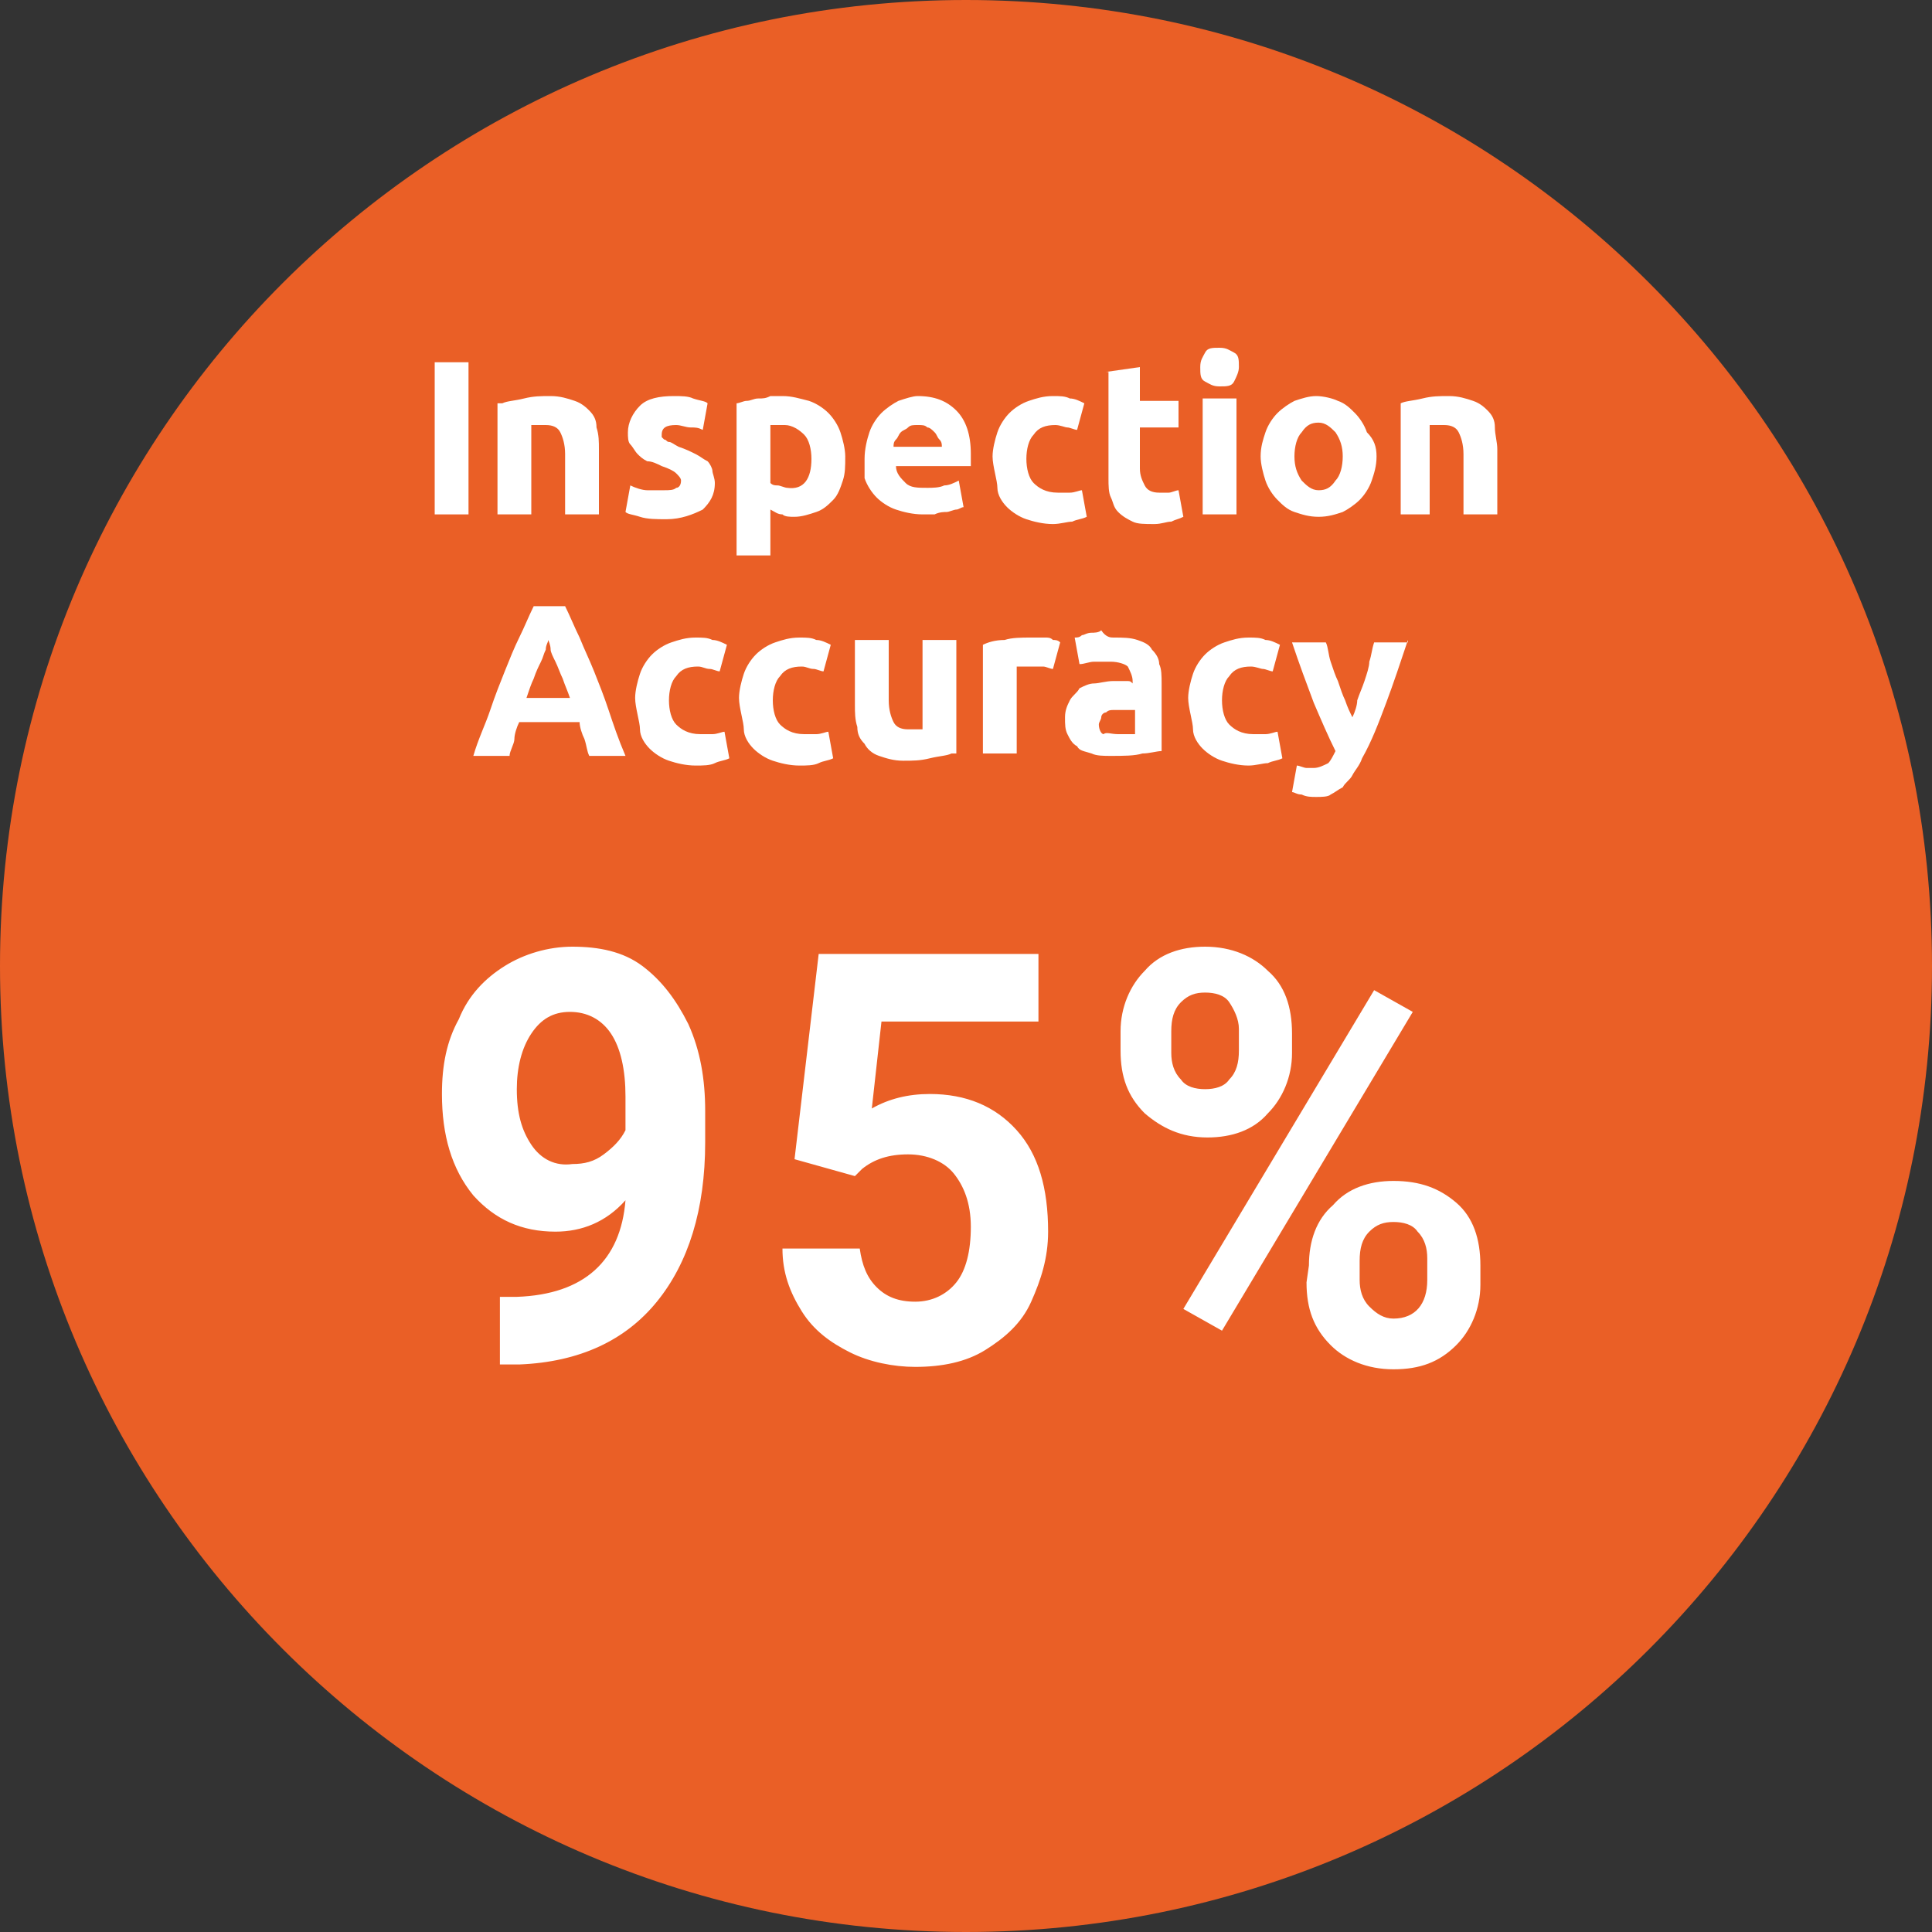 <?xml version="1.0" encoding="utf-8"?>
<!-- Generator: Adobe Illustrator 24.0.2, SVG Export Plug-In . SVG Version: 6.00 Build 0)  -->
<svg version="1.1" id="Layer_1" xmlns="http://www.w3.org/2000/svg" xmlns:xlink="http://www.w3.org/1999/xlink" x="0px" y="0px"
	 viewBox="0 0 80 80" style="enable-background:new 0 0 80 80;" xml:space="preserve">
<rect x="0" y="0" width="80" height="80" fill="#333333" stroke="none"/>
<style type="text/css">
	.st0{fill:#EA5F26;}
	.st1{fill:#FFFFFF;}
</style>
<path class="st0" d="M80,40c0,22.1-17.9,40-40,40S0,62.1,0,40S17.9,0,40,0S80,17.9,80,40z"/>
<path class="st1" d="M58.5,41.9L56.9,41L49,54.2l1.6,0.9L58.5,41.9z M56.3,52.2c0-0.5,0.1-0.9,0.4-1.2c0.3-0.3,0.6-0.4,1-0.4
	s0.8,0.1,1,0.4c0.3,0.3,0.4,0.7,0.4,1.1V53c0,1-0.5,1.6-1.4,1.6c-0.4,0-0.7-0.2-1-0.5s-0.4-0.7-0.4-1.1V52.2z M54.1,53.1
	c0,1.1,0.3,1.9,1,2.6c0.6,0.6,1.5,1,2.6,1s1.9-0.3,2.6-1c0.6-0.6,1-1.5,1-2.5v-0.8c0-1.1-0.3-2-1-2.6s-1.5-0.9-2.6-0.9
	c-1,0-1.9,0.3-2.5,1c-0.7,0.6-1,1.5-1,2.5L54.1,53.1L54.1,53.1z M48.5,42.7c0-0.5,0.1-0.9,0.4-1.2c0.3-0.3,0.6-0.4,1-0.4
	s0.8,0.1,1,0.4c0.2,0.3,0.4,0.7,0.4,1.1v0.9c0,0.5-0.1,0.9-0.4,1.2c-0.2,0.3-0.6,0.4-1,0.4s-0.8-0.1-1-0.4c-0.3-0.3-0.4-0.7-0.4-1.1
	V42.7z M46.4,43.5c0,1.1,0.3,1.9,1,2.6c0.7,0.6,1.5,1,2.6,1c1,0,1.9-0.3,2.5-1c0.6-0.6,1-1.5,1-2.5v-0.8c0-1.1-0.3-2-1-2.6
	c-0.6-0.6-1.5-1-2.6-1c-1,0-1.9,0.3-2.5,1c-0.6,0.6-1,1.5-1,2.5V43.5z M35.4,48.7l0.3-0.3c0.5-0.4,1.1-0.6,1.9-0.6
	c0.8,0,1.5,0.3,1.9,0.8s0.7,1.2,0.7,2.2s-0.2,1.8-0.6,2.3c-0.4,0.5-1,0.8-1.7,0.8s-1.2-0.2-1.6-0.6c-0.4-0.4-0.6-0.9-0.7-1.6h-3.2
	c0,1,0.3,1.8,0.8,2.6s1.2,1.3,2,1.7s1.8,0.6,2.7,0.6c1.1,0,2.1-0.2,2.9-0.7c0.8-0.5,1.5-1.1,1.9-2s0.7-1.8,0.7-2.9
	c0-1.8-0.4-3.2-1.3-4.2c-0.9-1-2.1-1.5-3.6-1.5c-0.9,0-1.7,0.2-2.4,0.6l0.4-3.6H43v-2.8h-9.1l-1,8.5L35.4,48.7z M22,47.4
	c-0.4-0.6-0.6-1.3-0.6-2.3c0-0.9,0.2-1.7,0.6-2.3s0.9-0.9,1.6-0.9s1.3,0.3,1.7,0.9c0.4,0.6,0.6,1.5,0.6,2.6v1.4
	c-0.2,0.4-0.5,0.7-0.9,1s-0.8,0.4-1.3,0.4C23,48.3,22.4,48,22,47.4z M21.4,53.7h-0.7v2.8h0.8c2.5-0.1,4.4-1,5.7-2.6s2-3.8,2-6.6V46
	c0-1.3-0.2-2.5-0.7-3.6c-0.5-1-1.1-1.8-1.9-2.4c-0.8-0.6-1.8-0.8-2.9-0.8c-1,0-2,0.3-2.8,0.8s-1.5,1.2-1.9,2.2
	c-0.5,0.9-0.7,1.9-0.7,3.1c0,1.7,0.4,3.1,1.3,4.2c0.9,1,2,1.5,3.4,1.5c1.1,0,2.1-0.4,2.9-1.3C25.7,52.2,24.2,53.6,21.4,53.7z"/>
<g>
	<path class="st1" d="M18,15h1.4v6.3H18V15z"/>
	<path class="st1" d="M20.8,16.7c0.2-0.1,0.5-0.1,0.9-0.2c0.4-0.1,0.7-0.1,1.1-0.1c0.4,0,0.7,0.1,1,0.2c0.3,0.1,0.5,0.3,0.6,0.4
		c0.2,0.2,0.3,0.4,0.3,0.7c0.1,0.3,0.1,0.6,0.1,0.9v2.7h-1.4v-2.5c0-0.4-0.1-0.7-0.2-0.9c-0.1-0.2-0.3-0.3-0.6-0.3
		c-0.1,0-0.2,0-0.3,0c-0.1,0-0.2,0-0.3,0v3.7h-1.4V16.7z"/>
	<path class="st1" d="M27.5,20.3c0.2,0,0.4,0,0.5-0.1c0.1,0,0.2-0.1,0.2-0.3c0-0.1-0.1-0.2-0.2-0.3c-0.1-0.1-0.3-0.2-0.6-0.3
		c-0.2-0.1-0.4-0.2-0.6-0.2c-0.2-0.1-0.3-0.2-0.4-0.3c-0.1-0.1-0.2-0.3-0.3-0.4C26,18.3,26,18.1,26,17.9c0-0.4,0.2-0.8,0.5-1.1
		c0.3-0.3,0.8-0.4,1.4-0.4c0.3,0,0.6,0,0.8,0.1c0.3,0.1,0.5,0.1,0.6,0.2l-0.2,1.1c-0.2-0.1-0.3-0.1-0.5-0.1c-0.2,0-0.4-0.1-0.6-0.1
		c-0.4,0-0.6,0.1-0.6,0.4c0,0.1,0,0.1,0,0.1c0,0,0.1,0.1,0.1,0.1c0.1,0,0.1,0.1,0.2,0.1c0.1,0,0.2,0.1,0.4,0.2
		c0.3,0.1,0.5,0.2,0.7,0.3c0.2,0.1,0.3,0.2,0.5,0.3c0.1,0.1,0.2,0.3,0.2,0.4s0.1,0.3,0.1,0.5c0,0.5-0.2,0.8-0.5,1.1
		c-0.4,0.2-0.9,0.4-1.5,0.4c-0.4,0-0.8,0-1.1-0.1c-0.3-0.1-0.5-0.1-0.6-0.2l0.2-1.1c0.2,0.1,0.5,0.2,0.7,0.2
		C27,20.3,27.3,20.3,27.5,20.3z"/>
	<path class="st1" d="M35,18.9c0,0.4,0,0.7-0.1,1c-0.1,0.3-0.2,0.6-0.4,0.8s-0.4,0.4-0.7,0.5c-0.3,0.1-0.6,0.2-0.9,0.2
		c-0.2,0-0.4,0-0.5-0.1c-0.2,0-0.3-0.1-0.5-0.2V23h-1.4v-6.3c0.1,0,0.3-0.1,0.4-0.1c0.2,0,0.3-0.1,0.5-0.1c0.2,0,0.3,0,0.5-0.1
		c0.2,0,0.3,0,0.5,0c0.4,0,0.7,0.1,1.1,0.2c0.3,0.1,0.6,0.3,0.8,0.5c0.2,0.2,0.4,0.5,0.5,0.8C34.9,18.2,35,18.6,35,18.9z M33.6,19
		c0-0.4-0.1-0.8-0.3-1s-0.5-0.4-0.8-0.4c-0.1,0-0.2,0-0.3,0c-0.1,0-0.2,0-0.3,0v2.4c0.1,0.1,0.2,0.1,0.3,0.1c0.1,0,0.3,0.1,0.4,0.1
		C33.3,20.3,33.6,19.8,33.6,19z"/>
	<path class="st1" d="M35.8,19c0-0.4,0.1-0.8,0.2-1.1s0.3-0.6,0.5-0.8c0.2-0.2,0.5-0.4,0.7-0.5c0.3-0.1,0.6-0.2,0.8-0.2
		c0.7,0,1.2,0.2,1.6,0.6c0.4,0.4,0.6,1,0.6,1.8c0,0.1,0,0.2,0,0.3c0,0.1,0,0.2,0,0.2h-3.1c0,0.3,0.2,0.5,0.4,0.7
		c0.2,0.2,0.5,0.2,0.9,0.2c0.2,0,0.5,0,0.7-0.1c0.2,0,0.4-0.1,0.6-0.2l0.2,1.1c-0.1,0-0.2,0.1-0.3,0.1c-0.1,0-0.3,0.1-0.4,0.1
		c-0.1,0-0.3,0-0.5,0.1c-0.2,0-0.3,0-0.5,0c-0.4,0-0.8-0.1-1.1-0.2c-0.3-0.1-0.6-0.3-0.8-0.5c-0.2-0.2-0.4-0.5-0.5-0.8
		C35.8,19.6,35.8,19.3,35.8,19z M39,18.5c0-0.1,0-0.2-0.1-0.3s-0.1-0.2-0.2-0.3c-0.1-0.1-0.2-0.2-0.3-0.2c-0.1-0.1-0.2-0.1-0.4-0.1
		c-0.2,0-0.3,0-0.4,0.1c-0.1,0.1-0.2,0.1-0.3,0.2c-0.1,0.1-0.1,0.2-0.2,0.3s-0.1,0.2-0.1,0.3H39z"/>
	<path class="st1" d="M41.1,18.9c0-0.3,0.1-0.7,0.2-1c0.1-0.3,0.3-0.6,0.5-0.8c0.2-0.2,0.5-0.4,0.8-0.5c0.3-0.1,0.6-0.2,1-0.2
		c0.3,0,0.5,0,0.7,0.1c0.2,0,0.4,0.1,0.6,0.2l-0.3,1.1c-0.1,0-0.3-0.1-0.4-0.1s-0.3-0.1-0.5-0.1c-0.4,0-0.7,0.1-0.9,0.4
		c-0.2,0.2-0.3,0.6-0.3,1c0,0.4,0.1,0.8,0.3,1s0.5,0.4,1,0.4c0.2,0,0.3,0,0.5,0c0.2,0,0.4-0.1,0.5-0.1l0.2,1.1
		c-0.2,0.1-0.4,0.1-0.6,0.2c-0.2,0-0.5,0.1-0.8,0.1c-0.4,0-0.8-0.1-1.1-0.2s-0.6-0.3-0.8-0.5c-0.2-0.2-0.4-0.5-0.4-0.8
		S41.1,19.3,41.1,18.9z"/>
	<path class="st1" d="M45.8,15.4l1.4-0.2v1.4h1.6v1.1h-1.6v1.7c0,0.3,0.1,0.5,0.2,0.7c0.1,0.2,0.3,0.3,0.6,0.3c0.1,0,0.3,0,0.4,0
		s0.3-0.1,0.4-0.1l0.2,1.1c-0.2,0.1-0.3,0.1-0.5,0.2c-0.2,0-0.4,0.1-0.7,0.1c-0.4,0-0.7,0-0.9-0.1c-0.2-0.1-0.4-0.2-0.6-0.4
		s-0.2-0.4-0.3-0.6s-0.1-0.5-0.1-0.8V15.4z"/>
	<path class="st1" d="M51.3,15.2c0,0.2-0.1,0.4-0.2,0.6S50.8,16,50.5,16s-0.4-0.1-0.6-0.2s-0.2-0.3-0.2-0.6s0.1-0.4,0.2-0.6
		s0.3-0.2,0.6-0.2s0.4,0.1,0.6,0.2S51.3,14.9,51.3,15.2z M51.2,21.3h-1.4v-4.8h1.4V21.3z"/>
	<path class="st1" d="M57,18.9c0,0.4-0.1,0.7-0.2,1c-0.1,0.3-0.3,0.6-0.5,0.8c-0.2,0.2-0.5,0.4-0.7,0.5c-0.3,0.1-0.6,0.2-1,0.2
		c-0.4,0-0.7-0.1-1-0.2c-0.3-0.1-0.5-0.3-0.7-0.5c-0.2-0.2-0.4-0.5-0.5-0.8c-0.1-0.3-0.2-0.7-0.2-1c0-0.4,0.1-0.7,0.2-1
		c0.1-0.3,0.3-0.6,0.5-0.8c0.2-0.2,0.5-0.4,0.7-0.5c0.3-0.1,0.6-0.2,0.9-0.2c0.3,0,0.7,0.1,0.9,0.2c0.3,0.1,0.5,0.3,0.7,0.5
		c0.2,0.2,0.4,0.5,0.5,0.8C56.9,18.2,57,18.5,57,18.9z M55.6,18.9c0-0.4-0.1-0.7-0.3-1c-0.2-0.2-0.4-0.4-0.7-0.4
		c-0.3,0-0.5,0.1-0.7,0.4c-0.2,0.2-0.3,0.6-0.3,1c0,0.4,0.1,0.7,0.3,1c0.2,0.2,0.4,0.4,0.7,0.4c0.3,0,0.5-0.1,0.7-0.4
		C55.5,19.7,55.6,19.3,55.6,18.9z"/>
	<path class="st1" d="M58,16.7c0.2-0.1,0.5-0.1,0.9-0.2c0.4-0.1,0.7-0.1,1.1-0.1c0.4,0,0.7,0.1,1,0.2c0.3,0.1,0.5,0.3,0.6,0.4
		c0.2,0.2,0.3,0.4,0.3,0.7s0.1,0.6,0.1,0.9v2.7h-1.4v-2.5c0-0.4-0.1-0.7-0.2-0.9c-0.1-0.2-0.3-0.3-0.6-0.3c-0.1,0-0.2,0-0.3,0
		c-0.1,0-0.2,0-0.3,0v3.7H58V16.7z"/>
	<path class="st1" d="M24.4,31.3c-0.1-0.2-0.1-0.4-0.2-0.7c-0.1-0.2-0.2-0.5-0.2-0.7h-2.5c-0.1,0.2-0.2,0.5-0.2,0.7
		s-0.2,0.5-0.2,0.7h-1.5c0.2-0.7,0.5-1.3,0.7-1.9c0.2-0.6,0.4-1.1,0.6-1.6c0.2-0.5,0.4-1,0.6-1.4s0.4-0.9,0.6-1.3h1.3
		c0.2,0.4,0.4,0.9,0.6,1.3c0.2,0.5,0.4,0.9,0.6,1.4s0.4,1,0.6,1.6c0.2,0.6,0.4,1.2,0.7,1.9H24.4z M22.7,26.5c0,0.1-0.1,0.2-0.1,0.4
		c-0.1,0.2-0.1,0.3-0.2,0.5c-0.1,0.2-0.2,0.4-0.3,0.7c-0.1,0.2-0.2,0.5-0.3,0.8h1.8c-0.1-0.3-0.2-0.5-0.3-0.8
		c-0.1-0.2-0.2-0.5-0.3-0.7s-0.2-0.4-0.2-0.5C22.8,26.7,22.7,26.5,22.7,26.5z"/>
	<path class="st1" d="M26.3,28.9c0-0.3,0.1-0.7,0.2-1c0.1-0.3,0.3-0.6,0.5-0.8c0.2-0.2,0.5-0.4,0.8-0.5c0.3-0.1,0.6-0.2,1-0.2
		c0.3,0,0.5,0,0.7,0.1c0.2,0,0.4,0.1,0.6,0.2l-0.3,1.1c-0.1,0-0.3-0.1-0.4-0.1c-0.2,0-0.3-0.1-0.5-0.1c-0.4,0-0.7,0.1-0.9,0.4
		c-0.2,0.2-0.3,0.6-0.3,1c0,0.4,0.1,0.8,0.3,1c0.2,0.2,0.5,0.4,1,0.4c0.2,0,0.3,0,0.5,0s0.4-0.1,0.5-0.1l0.2,1.1
		c-0.2,0.1-0.4,0.1-0.6,0.2s-0.5,0.1-0.8,0.1c-0.4,0-0.8-0.1-1.1-0.2s-0.6-0.3-0.8-0.5s-0.4-0.5-0.4-0.8S26.3,29.3,26.3,28.9z"/>
	<path class="st1" d="M30.6,28.9c0-0.3,0.1-0.7,0.2-1c0.1-0.3,0.3-0.6,0.5-0.8c0.2-0.2,0.5-0.4,0.8-0.5c0.3-0.1,0.6-0.2,1-0.2
		c0.3,0,0.5,0,0.7,0.1c0.2,0,0.4,0.1,0.6,0.2l-0.3,1.1c-0.1,0-0.3-0.1-0.4-0.1c-0.2,0-0.3-0.1-0.5-0.1c-0.4,0-0.7,0.1-0.9,0.4
		c-0.2,0.2-0.3,0.6-0.3,1c0,0.4,0.1,0.8,0.3,1c0.2,0.2,0.5,0.4,1,0.4c0.2,0,0.3,0,0.5,0s0.4-0.1,0.5-0.1l0.2,1.1
		c-0.2,0.1-0.4,0.1-0.6,0.2s-0.5,0.1-0.8,0.1c-0.4,0-0.8-0.1-1.1-0.2s-0.6-0.3-0.8-0.5s-0.4-0.5-0.4-0.8S30.6,29.3,30.6,28.9z"/>
	<path class="st1" d="M39.4,31.2c-0.2,0.1-0.5,0.1-0.9,0.2c-0.4,0.1-0.7,0.1-1.1,0.1c-0.4,0-0.7-0.1-1-0.2c-0.3-0.1-0.5-0.3-0.6-0.5
		c-0.2-0.2-0.3-0.4-0.3-0.7c-0.1-0.3-0.1-0.6-0.1-0.9v-2.7h1.4V29c0,0.4,0.1,0.7,0.2,0.9c0.1,0.2,0.3,0.3,0.6,0.3c0.1,0,0.2,0,0.3,0
		c0.1,0,0.2,0,0.3,0v-3.7h1.4V31.2z"/>
	<path class="st1" d="M43.6,27.7c-0.1,0-0.3-0.1-0.4-0.1c-0.2,0-0.3,0-0.5,0c-0.1,0-0.2,0-0.3,0s-0.2,0-0.3,0v3.6h-1.4v-4.5
		c0.2-0.1,0.5-0.2,0.9-0.2c0.3-0.1,0.7-0.1,1.1-0.1c0.1,0,0.2,0,0.3,0c0.1,0,0.2,0,0.3,0s0.2,0,0.3,0.1c0.1,0,0.2,0,0.3,0.1
		L43.6,27.7z"/>
	<path class="st1" d="M46.1,26.4c0.4,0,0.7,0,1,0.1c0.3,0.1,0.5,0.2,0.6,0.4c0.2,0.2,0.3,0.4,0.3,0.6c0.1,0.2,0.1,0.5,0.1,0.8v2.8
		c-0.2,0-0.5,0.1-0.8,0.1c-0.3,0.1-0.8,0.1-1.3,0.1c-0.3,0-0.6,0-0.8-0.1c-0.3-0.1-0.5-0.1-0.6-0.3c-0.2-0.1-0.3-0.3-0.4-0.5
		c-0.1-0.2-0.1-0.4-0.1-0.7c0-0.3,0.1-0.5,0.2-0.7c0.1-0.2,0.3-0.3,0.4-0.5c0.2-0.1,0.4-0.2,0.6-0.2s0.5-0.1,0.8-0.1
		c0.2,0,0.3,0,0.5,0s0.2,0,0.3,0.1v-0.1c0-0.2-0.1-0.4-0.2-0.6c-0.1-0.1-0.4-0.2-0.7-0.2c-0.2,0-0.5,0-0.7,0s-0.4,0.1-0.6,0.1
		l-0.2-1.1c0.1,0,0.2,0,0.3-0.1c0.1,0,0.2-0.1,0.4-0.1c0.1,0,0.3,0,0.4-0.1C45.8,26.4,46,26.4,46.1,26.4z M46.3,30.4
		c0.1,0,0.3,0,0.4,0s0.2,0,0.3,0v-1c-0.1,0-0.1,0-0.2,0c-0.1,0-0.2,0-0.3,0c-0.1,0-0.2,0-0.4,0c-0.1,0-0.2,0-0.3,0.1
		c-0.1,0-0.2,0.1-0.2,0.2c0,0.1-0.1,0.2-0.1,0.3c0,0.2,0.1,0.4,0.2,0.4C45.8,30.3,46,30.4,46.3,30.4z"/>
	<path class="st1" d="M49.2,28.9c0-0.3,0.1-0.7,0.2-1c0.1-0.3,0.3-0.6,0.5-0.8c0.2-0.2,0.5-0.4,0.8-0.5c0.3-0.1,0.6-0.2,1-0.2
		c0.3,0,0.5,0,0.7,0.1c0.2,0,0.4,0.1,0.6,0.2l-0.3,1.1c-0.1,0-0.3-0.1-0.4-0.1s-0.3-0.1-0.5-0.1c-0.4,0-0.7,0.1-0.9,0.4
		c-0.2,0.2-0.3,0.6-0.3,1c0,0.4,0.1,0.8,0.3,1s0.5,0.4,1,0.4c0.2,0,0.3,0,0.5,0c0.2,0,0.4-0.1,0.5-0.1l0.2,1.1
		c-0.2,0.1-0.4,0.1-0.6,0.2c-0.2,0-0.5,0.1-0.8,0.1c-0.4,0-0.8-0.1-1.1-0.2s-0.6-0.3-0.8-0.5c-0.2-0.2-0.4-0.5-0.4-0.8
		S49.2,29.3,49.2,28.9z"/>
	<path class="st1" d="M58.3,26.5c-0.3,0.9-0.6,1.8-0.9,2.6s-0.6,1.6-1,2.3c-0.1,0.3-0.3,0.5-0.4,0.7c-0.1,0.2-0.3,0.3-0.4,0.5
		c-0.2,0.1-0.3,0.2-0.5,0.3C55,33,54.7,33,54.5,33c-0.2,0-0.4,0-0.6-0.1c-0.2,0-0.3-0.1-0.4-0.1l0.2-1.1c0.1,0,0.3,0.1,0.4,0.1
		c0.1,0,0.2,0,0.3,0c0.2,0,0.4-0.1,0.6-0.2c0.1-0.1,0.2-0.3,0.3-0.5c-0.3-0.6-0.6-1.3-0.9-2c-0.3-0.8-0.6-1.6-0.9-2.5h1.4
		c0.1,0.2,0.1,0.5,0.2,0.8c0.1,0.3,0.2,0.6,0.3,0.8c0.1,0.3,0.2,0.6,0.3,0.8c0.1,0.3,0.2,0.5,0.3,0.7c0.1-0.2,0.2-0.5,0.2-0.7
		c0.1-0.3,0.2-0.5,0.3-0.8s0.2-0.6,0.2-0.8c0.1-0.3,0.1-0.5,0.2-0.8H58.3z"/>
</g>
</svg>
